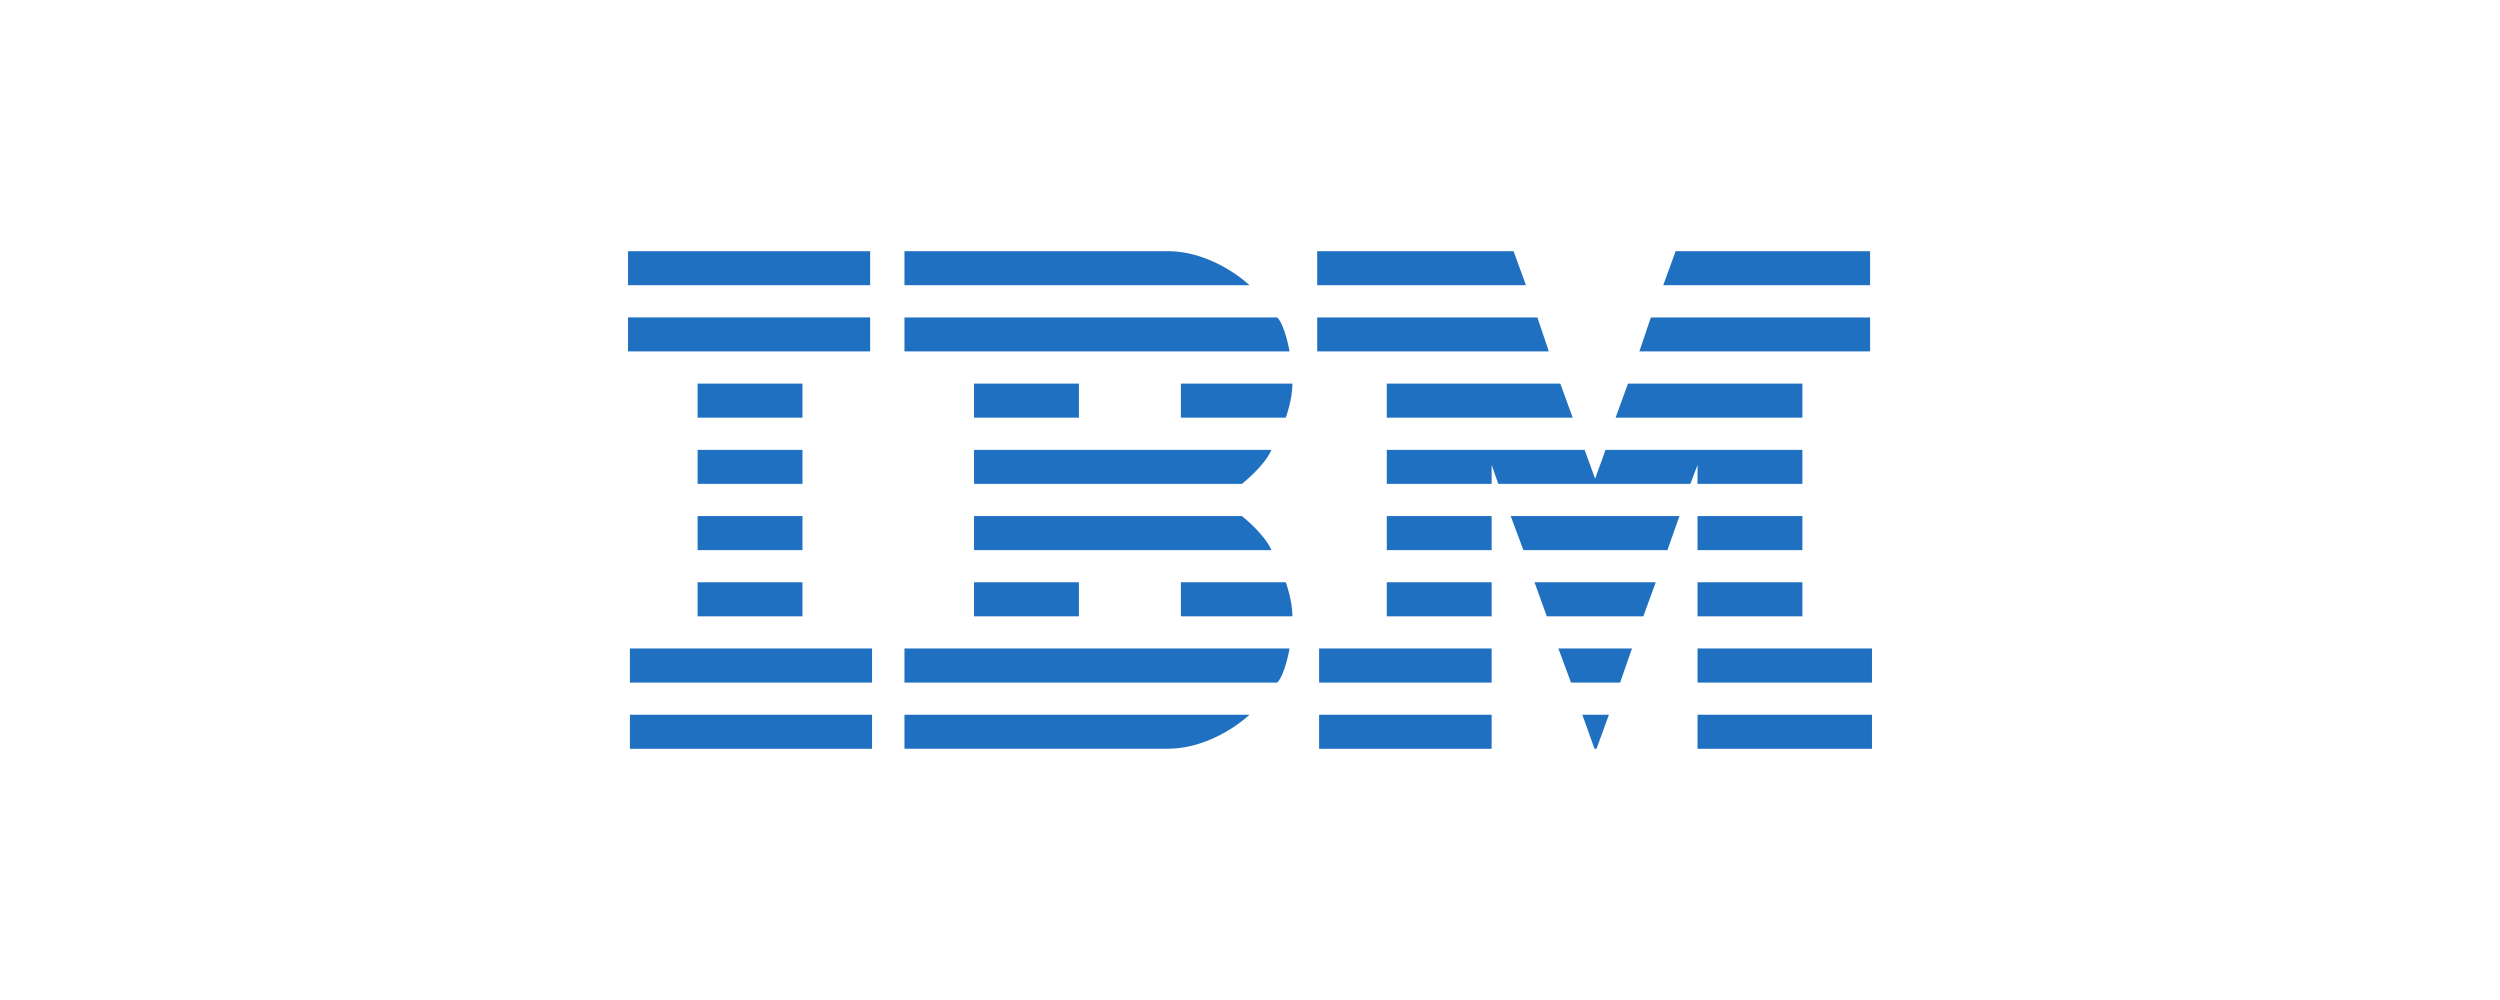 <svg width="140" height="56" viewBox="0 0 140 56" fill="none" xmlns="http://www.w3.org/2000/svg">
<path d="M35.169 14.066V15.973H48.728V14.066H35.169ZM50.65 14.066V15.973H69.973C69.973 15.973 67.999 14.066 65.385 14.066H50.65ZM73.763 14.066V15.973H85.454L84.76 14.066H73.763ZM93.835 14.066L93.141 15.973H104.725V14.066H93.835ZM35.169 17.774V19.68H48.728V17.774H35.169ZM50.65 17.777V19.68H72.215C72.215 19.68 71.963 18.213 71.524 17.777H50.65ZM73.763 17.777V19.68H86.735L86.093 17.777H73.763ZM92.447 17.777L91.805 19.68H104.725V17.777H92.447ZM39.066 21.482V23.391H44.938V21.482H39.066ZM54.546 21.482V23.391H60.419V21.482H54.546ZM66.13 21.482V23.391H72.003C72.003 23.391 72.376 22.383 72.376 21.482H66.13ZM77.66 21.482V23.391H88.071L87.377 21.482H77.66ZM91.168 21.482L90.471 23.391H100.934V21.482H91.168ZM39.066 25.192V27.098H44.938V25.192H39.066ZM54.546 25.192V27.098H69.546C69.546 27.098 70.8 26.12 71.2 25.192H54.546ZM77.66 25.192V27.098H83.532V26.037L83.905 27.098H94.662L95.062 26.037V27.098H100.934V25.192H89.911L89.326 26.807L88.738 25.192H77.66ZM39.066 28.899V30.806H44.938V28.899H39.066ZM54.546 28.899V30.806H71.2C70.8 29.881 69.546 28.899 69.546 28.899H54.546ZM77.66 28.899V30.806H83.532V28.899H77.66ZM84.599 28.899L85.309 30.806H93.375L94.05 28.899H84.599ZM95.062 28.899V30.806H100.934V28.899H95.062ZM39.066 32.607V34.513H44.938V32.607H39.066ZM54.546 32.607V34.513H60.419V32.607H54.546ZM66.13 32.607V34.513H72.376C72.376 33.614 72.003 32.607 72.003 32.607H66.13ZM77.66 32.607V34.513H83.532V32.607H77.66ZM85.933 32.607L86.621 34.513H92.028L92.722 32.607H85.933ZM95.062 32.607V34.513H100.934V32.607H95.062ZM35.275 36.315V38.224H48.835V36.315H35.275ZM50.65 36.315V38.224H71.524C71.963 37.787 72.215 36.315 72.215 36.315H50.65ZM73.87 36.315V38.224H83.532V36.315H73.87ZM87.269 36.315L87.976 38.224H90.727L91.391 36.315H87.269ZM95.062 36.315V38.224H104.831V36.315H95.062ZM35.275 40.025V41.931H48.835V40.025H35.275ZM50.65 40.025V41.928H65.385C67.999 41.928 69.973 40.025 69.973 40.025H50.65ZM73.87 40.025V41.931H83.532V40.025H73.87ZM88.61 40.025L89.29 41.926L89.407 41.928L90.099 40.025H88.61ZM95.062 40.025V41.931H104.831V40.025H95.062Z" fill="#1F70C1"/>
</svg>
